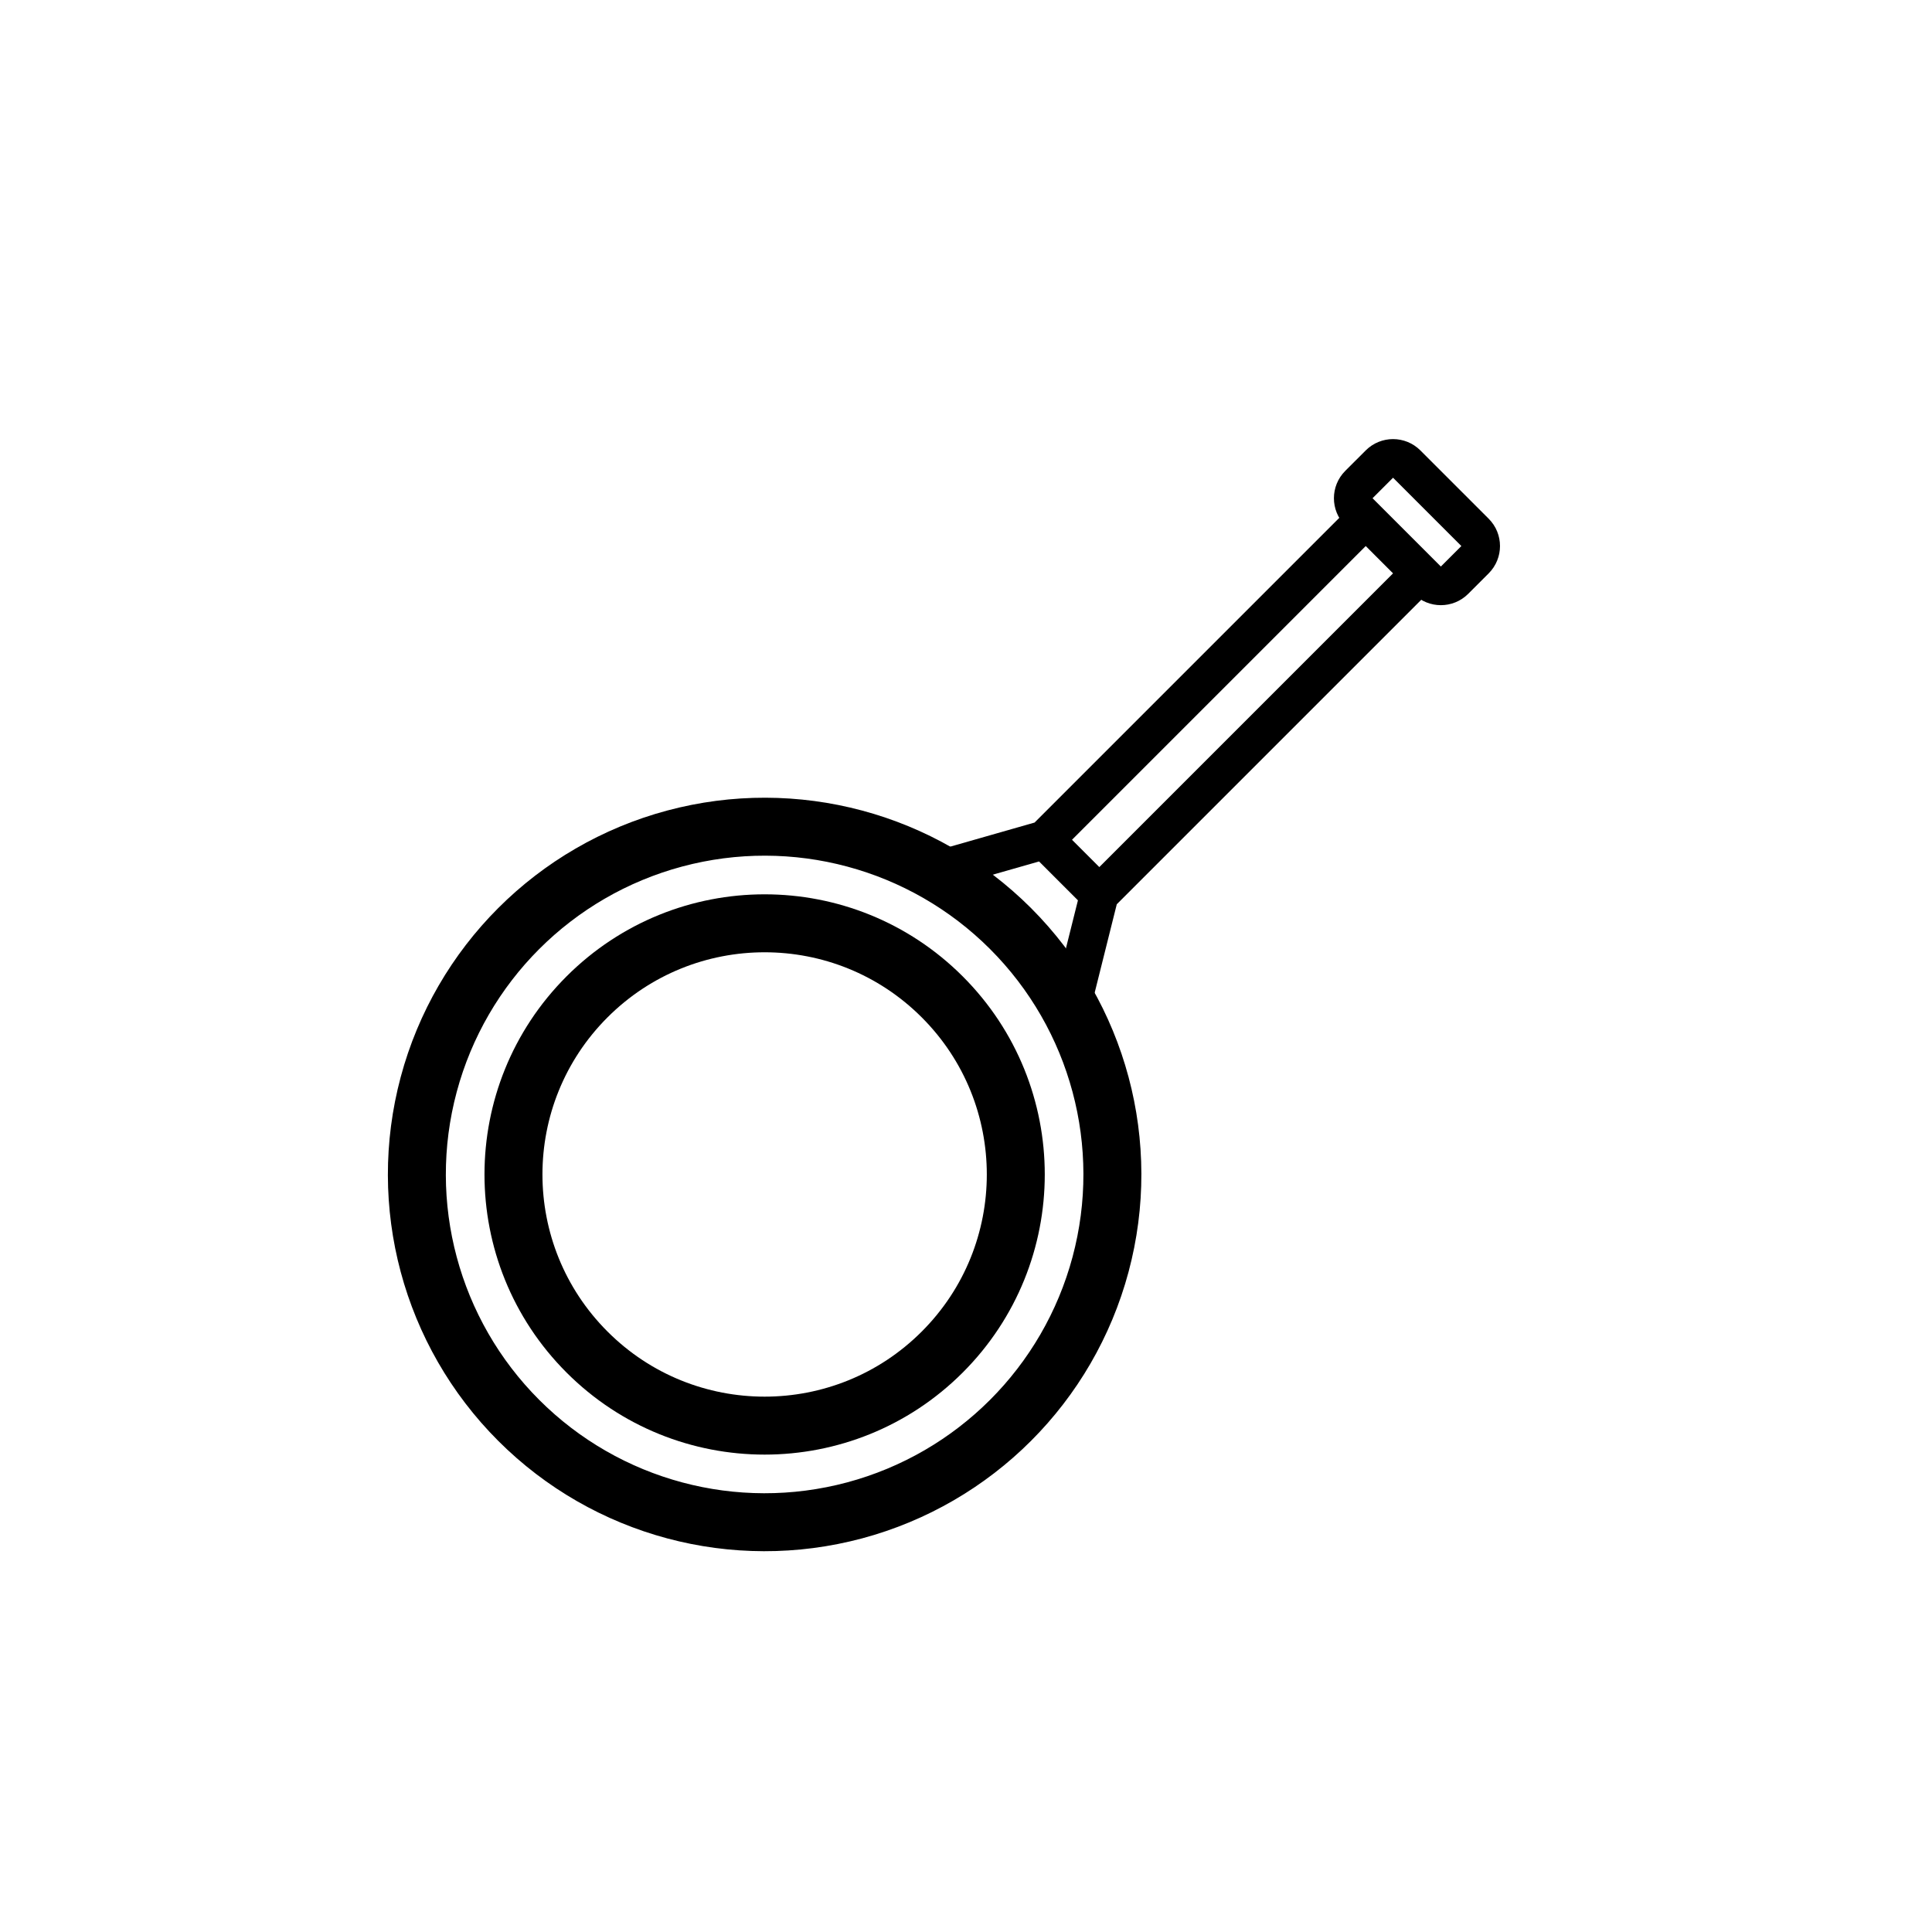 <svg width="100" height="100" viewBox="0 0 100 100" fill="none" xmlns="http://www.w3.org/2000/svg">
<circle cx="39.577" cy="60.79" r="18" transform="rotate(-45 39.577 60.79)" stroke="black" stroke-width="3"/>
<circle cx="39.577" cy="60.79" r="13" transform="rotate(-45 39.577 60.79)" stroke="black" stroke-width="3"/>
<path d="M54.073 43.466L70.69 26.849M54.073 43.466L56.901 46.294M54.073 43.466L49.123 44.88M70.69 26.849L70.336 26.495C69.946 26.105 69.946 25.471 70.336 25.081L71.397 24.02C71.787 23.63 72.421 23.63 72.811 24.02L76.347 27.556C76.737 27.946 76.737 28.579 76.347 28.97L75.286 30.031C74.895 30.421 74.262 30.421 73.872 30.031L73.518 29.677M70.69 26.849L73.518 29.677M73.518 29.677L56.901 46.294M56.901 46.294L55.487 51.951" stroke="black" stroke-width="2" stroke-linecap="round"/>
</svg>
